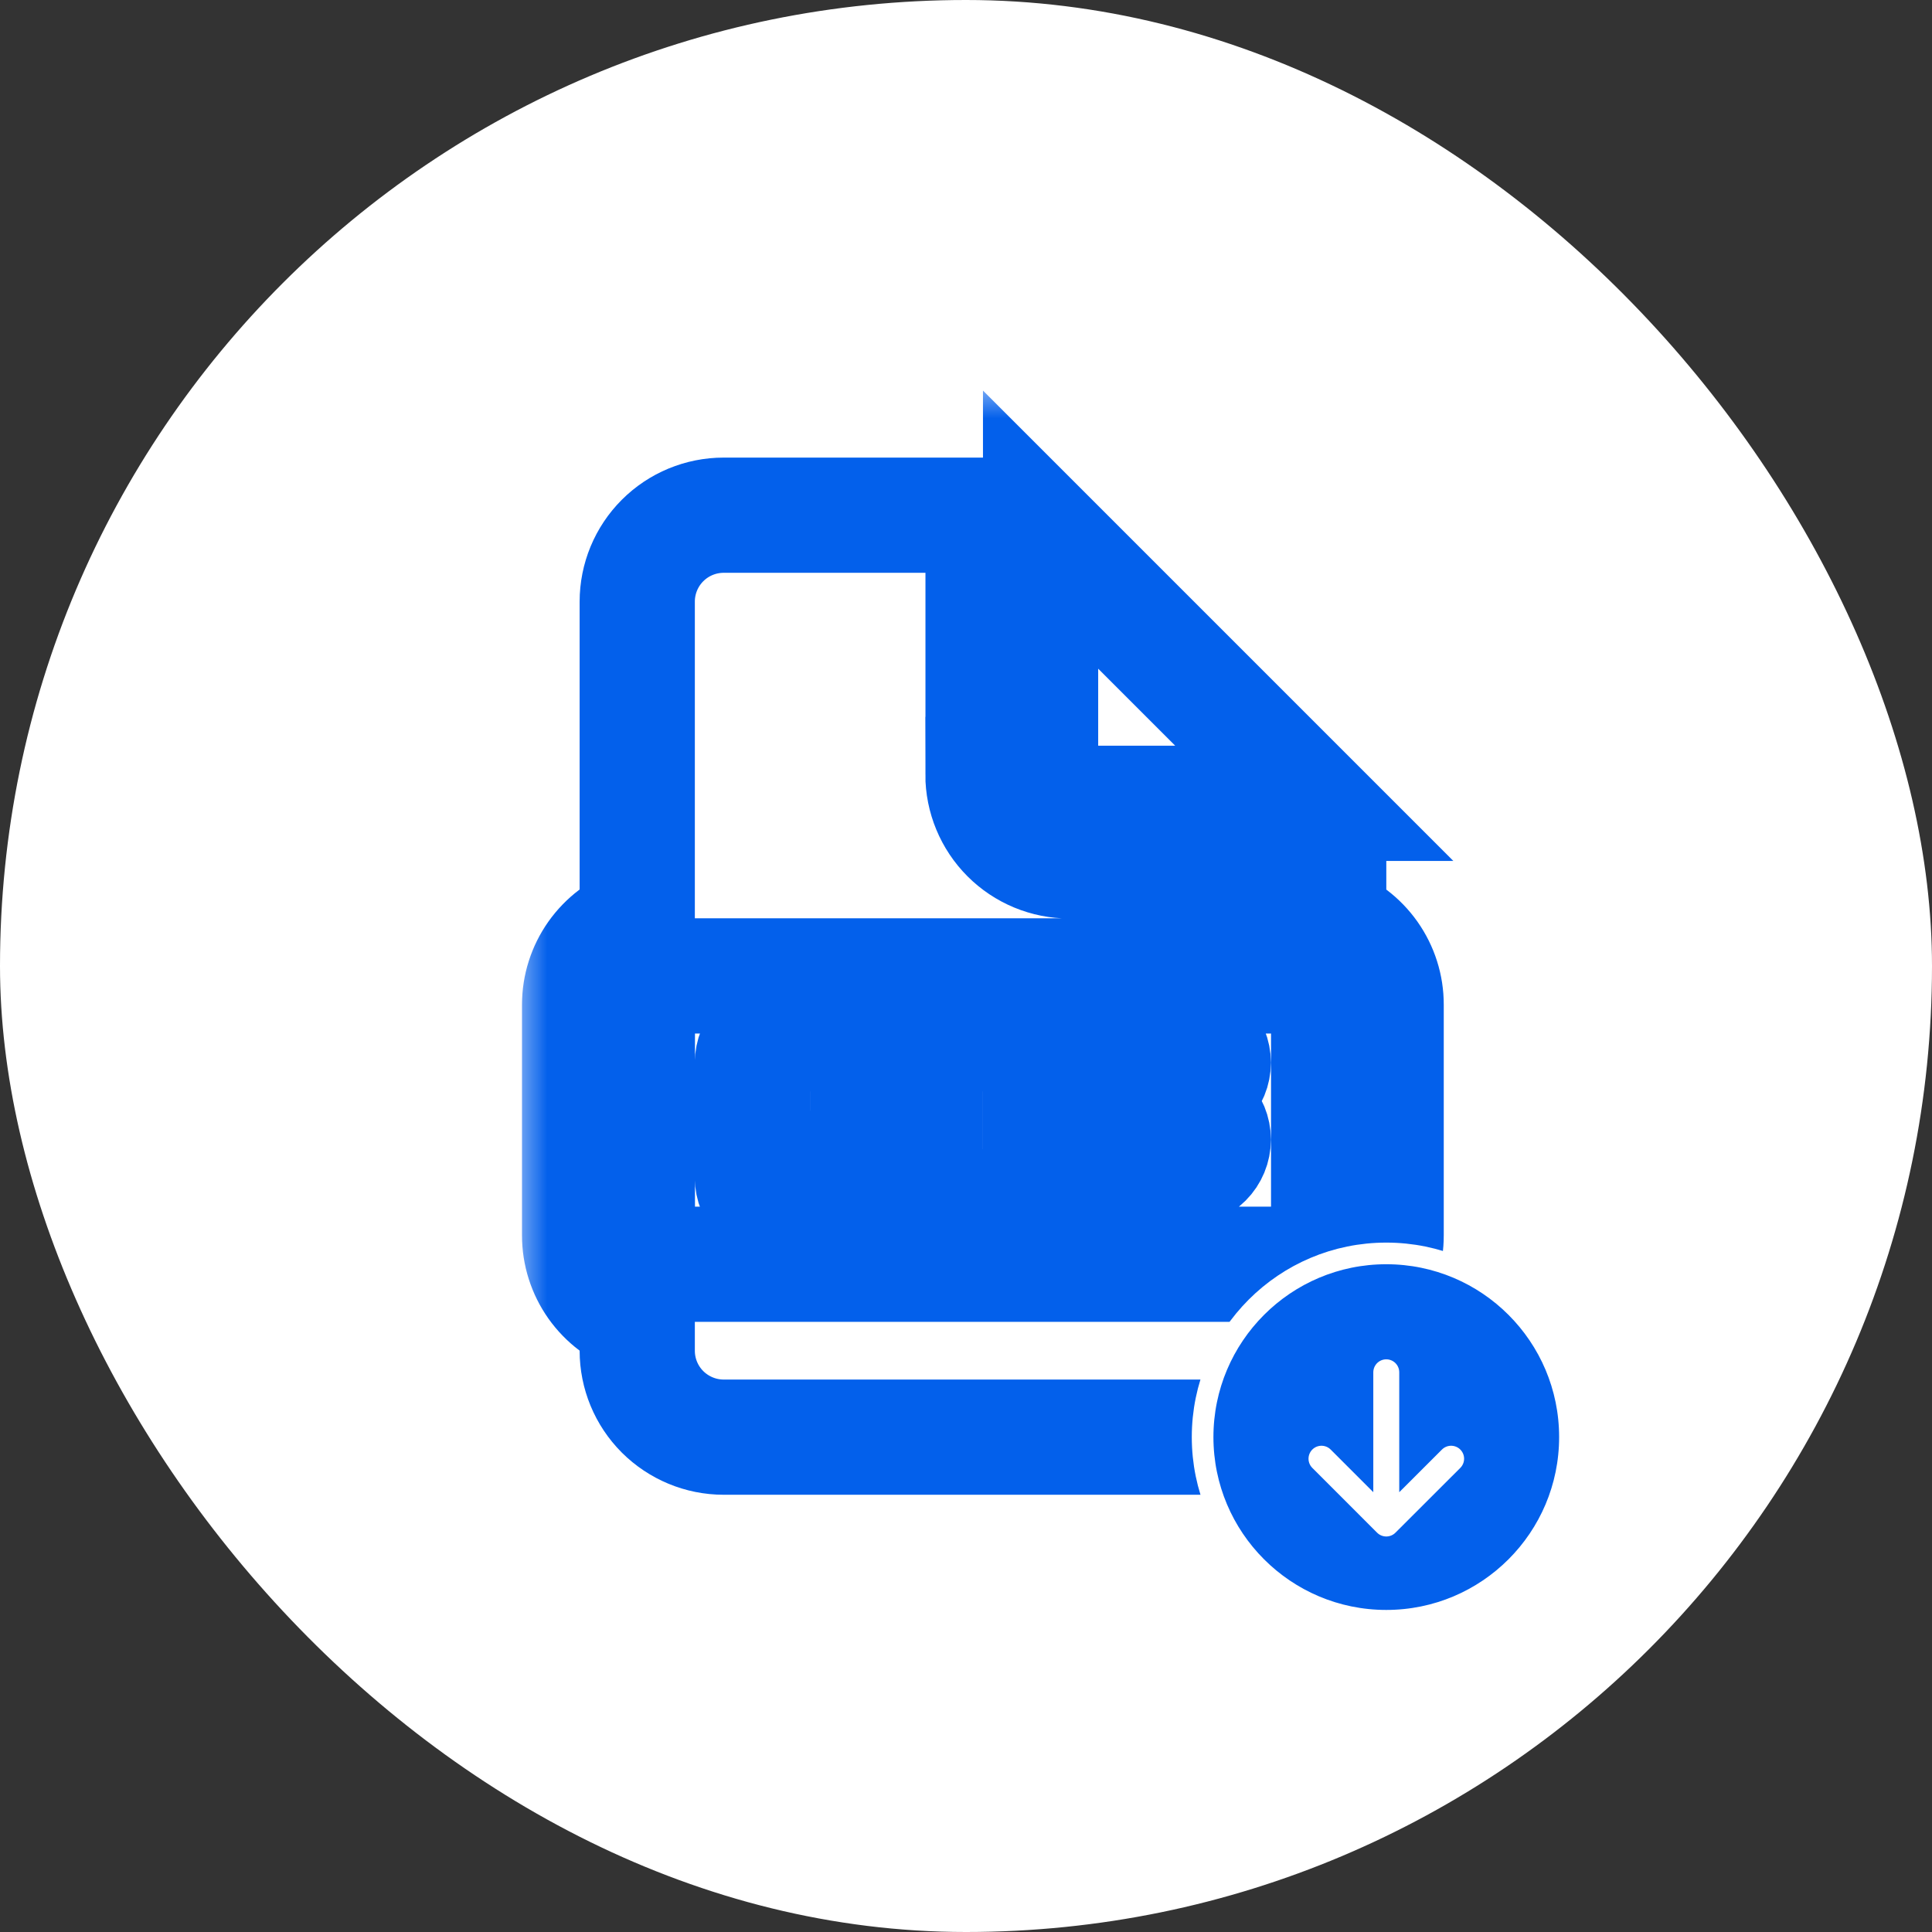 <svg width="30" height="30" viewBox="0 0 30 30" fill="none" xmlns="http://www.w3.org/2000/svg">
<rect x="0" y="0" width="30" height="30" fill="#333333" stroke="none"/>
<rect width="30" height="30" rx="15" fill="white"/>
<mask id="path-2-outside-1_1189_2474" maskUnits="userSpaceOnUse" x="8" y="6" width="15" height="18" fill="black">
<rect fill="white" x="8" y="6" width="15" height="18"/>
<path d="M12.132 16.053C12.013 16.053 11.899 16.1 11.815 16.184C11.731 16.268 11.684 16.381 11.684 16.5V18.29C11.684 18.408 11.731 18.522 11.815 18.606C11.899 18.69 12.013 18.737 12.132 18.737C12.25 18.737 12.364 18.69 12.448 18.606C12.532 18.522 12.579 18.408 12.579 18.29V18.141H12.878C13.155 18.141 13.42 18.031 13.616 17.835C13.812 17.639 13.922 17.374 13.922 17.097C13.922 16.82 13.812 16.554 13.616 16.358C13.42 16.163 13.155 16.053 12.878 16.053H12.132ZM12.878 17.246H12.579V16.947H12.878C12.917 16.947 12.955 16.963 12.983 16.991C13.011 17.019 13.027 17.057 13.027 17.097C13.027 17.136 13.011 17.174 12.983 17.202C12.955 17.23 12.917 17.246 12.878 17.246ZM17.053 16.499C17.053 16.381 17.1 16.267 17.184 16.183C17.268 16.1 17.381 16.053 17.5 16.053H18.393C18.512 16.053 18.625 16.1 18.709 16.184C18.793 16.268 18.84 16.381 18.84 16.5C18.84 16.619 18.793 16.732 18.709 16.816C18.625 16.9 18.512 16.947 18.393 16.947H17.947V17.247H18.393C18.512 17.247 18.625 17.294 18.709 17.378C18.793 17.462 18.84 17.576 18.84 17.695C18.84 17.813 18.793 17.927 18.709 18.011C18.625 18.095 18.512 18.142 18.393 18.142H17.947V18.289C17.948 18.347 17.936 18.405 17.914 18.46C17.891 18.514 17.858 18.564 17.817 18.605C17.733 18.689 17.619 18.737 17.501 18.737C17.382 18.737 17.268 18.69 17.184 18.606C17.1 18.523 17.053 18.409 17.053 18.29V17.694L17.054 16.499H17.053ZM14.816 16.053C14.697 16.053 14.583 16.1 14.499 16.184C14.416 16.268 14.368 16.381 14.368 16.5V18.29C14.368 18.408 14.416 18.522 14.499 18.606C14.583 18.69 14.697 18.737 14.816 18.737H15.265C15.621 18.737 15.962 18.595 16.214 18.344C16.466 18.092 16.607 17.751 16.607 17.395C16.607 17.039 16.466 16.697 16.214 16.446C15.962 16.194 15.621 16.053 15.265 16.053H14.816ZM15.263 17.842V16.947H15.265C15.384 16.947 15.497 16.994 15.581 17.078C15.665 17.162 15.712 17.276 15.712 17.395C15.712 17.513 15.665 17.627 15.581 17.711C15.497 17.795 15.384 17.842 15.265 17.842H15.263ZM15.265 12.026V8H11.237C10.881 8 10.54 8.141 10.288 8.393C10.036 8.645 9.895 8.986 9.895 9.342V14.336C9.633 14.429 9.407 14.6 9.246 14.827C9.086 15.053 9 15.324 9 15.602V19.183C9 19.461 9.086 19.732 9.246 19.958C9.407 20.185 9.633 20.356 9.895 20.448V20.974C9.895 21.33 10.036 21.671 10.288 21.923C10.54 22.174 10.881 22.316 11.237 22.316H19.29C19.645 22.316 19.987 22.174 20.238 21.923C20.49 21.671 20.632 21.33 20.632 20.974V20.448C20.893 20.356 21.119 20.184 21.279 19.958C21.439 19.731 21.525 19.461 21.524 19.183V15.602C21.525 15.324 21.439 15.054 21.279 14.827C21.119 14.601 20.893 14.429 20.632 14.336V13.368H16.605C16.249 13.368 15.908 13.227 15.656 12.975C15.405 12.724 15.263 12.382 15.263 12.026H15.265ZM10.344 15.154H20.183C20.302 15.154 20.416 15.201 20.5 15.285C20.584 15.369 20.631 15.483 20.631 15.602V19.183C20.631 19.302 20.584 19.416 20.5 19.5C20.416 19.584 20.302 19.631 20.183 19.631H10.344C10.225 19.631 10.111 19.584 10.028 19.5C9.944 19.416 9.897 19.302 9.897 19.183V15.602C9.897 15.483 9.944 15.369 10.028 15.285C10.111 15.201 10.225 15.154 10.344 15.154ZM16.158 12.026V8.224L20.408 12.474H16.605C16.487 12.474 16.373 12.427 16.289 12.343C16.205 12.259 16.158 12.145 16.158 12.026Z"/>
</mask>
<path d="M12.132 16.053C12.013 16.053 11.899 16.1 11.815 16.184C11.731 16.268 11.684 16.381 11.684 16.5V18.29C11.684 18.408 11.731 18.522 11.815 18.606C11.899 18.69 12.013 18.737 12.132 18.737C12.25 18.737 12.364 18.69 12.448 18.606C12.532 18.522 12.579 18.408 12.579 18.29V18.141H12.878C13.155 18.141 13.42 18.031 13.616 17.835C13.812 17.639 13.922 17.374 13.922 17.097C13.922 16.82 13.812 16.554 13.616 16.358C13.42 16.163 13.155 16.053 12.878 16.053H12.132ZM12.878 17.246H12.579V16.947H12.878C12.917 16.947 12.955 16.963 12.983 16.991C13.011 17.019 13.027 17.057 13.027 17.097C13.027 17.136 13.011 17.174 12.983 17.202C12.955 17.23 12.917 17.246 12.878 17.246ZM17.053 16.499C17.053 16.381 17.1 16.267 17.184 16.183C17.268 16.1 17.381 16.053 17.5 16.053H18.393C18.512 16.053 18.625 16.1 18.709 16.184C18.793 16.268 18.84 16.381 18.84 16.5C18.84 16.619 18.793 16.732 18.709 16.816C18.625 16.9 18.512 16.947 18.393 16.947H17.947V17.247H18.393C18.512 17.247 18.625 17.294 18.709 17.378C18.793 17.462 18.84 17.576 18.84 17.695C18.84 17.813 18.793 17.927 18.709 18.011C18.625 18.095 18.512 18.142 18.393 18.142H17.947V18.289C17.948 18.347 17.936 18.405 17.914 18.46C17.891 18.514 17.858 18.564 17.817 18.605C17.733 18.689 17.619 18.737 17.501 18.737C17.382 18.737 17.268 18.69 17.184 18.606C17.1 18.523 17.053 18.409 17.053 18.29V17.694L17.054 16.499H17.053ZM14.816 16.053C14.697 16.053 14.583 16.1 14.499 16.184C14.416 16.268 14.368 16.381 14.368 16.5V18.29C14.368 18.408 14.416 18.522 14.499 18.606C14.583 18.69 14.697 18.737 14.816 18.737H15.265C15.621 18.737 15.962 18.595 16.214 18.344C16.466 18.092 16.607 17.751 16.607 17.395C16.607 17.039 16.466 16.697 16.214 16.446C15.962 16.194 15.621 16.053 15.265 16.053H14.816ZM15.263 17.842V16.947H15.265C15.384 16.947 15.497 16.994 15.581 17.078C15.665 17.162 15.712 17.276 15.712 17.395C15.712 17.513 15.665 17.627 15.581 17.711C15.497 17.795 15.384 17.842 15.265 17.842H15.263ZM15.265 12.026V8H11.237C10.881 8 10.54 8.141 10.288 8.393C10.036 8.645 9.895 8.986 9.895 9.342V14.336C9.633 14.429 9.407 14.6 9.246 14.827C9.086 15.053 9 15.324 9 15.602V19.183C9 19.461 9.086 19.732 9.246 19.958C9.407 20.185 9.633 20.356 9.895 20.448V20.974C9.895 21.33 10.036 21.671 10.288 21.923C10.54 22.174 10.881 22.316 11.237 22.316H19.29C19.645 22.316 19.987 22.174 20.238 21.923C20.49 21.671 20.632 21.33 20.632 20.974V20.448C20.893 20.356 21.119 20.184 21.279 19.958C21.439 19.731 21.525 19.461 21.524 19.183V15.602C21.525 15.324 21.439 15.054 21.279 14.827C21.119 14.601 20.893 14.429 20.632 14.336V13.368H16.605C16.249 13.368 15.908 13.227 15.656 12.975C15.405 12.724 15.263 12.382 15.263 12.026H15.265ZM10.344 15.154H20.183C20.302 15.154 20.416 15.201 20.5 15.285C20.584 15.369 20.631 15.483 20.631 15.602V19.183C20.631 19.302 20.584 19.416 20.5 19.5C20.416 19.584 20.302 19.631 20.183 19.631H10.344C10.225 19.631 10.111 19.584 10.028 19.5C9.944 19.416 9.897 19.302 9.897 19.183V15.602C9.897 15.483 9.944 15.369 10.028 15.285C10.111 15.201 10.225 15.154 10.344 15.154ZM16.158 12.026V8.224L20.408 12.474H16.605C16.487 12.474 16.373 12.427 16.289 12.343C16.205 12.259 16.158 12.145 16.158 12.026Z" fill="white"/>
<path d="M12.132 16.053C12.013 16.053 11.899 16.1 11.815 16.184C11.731 16.268 11.684 16.381 11.684 16.5V18.29C11.684 18.408 11.731 18.522 11.815 18.606C11.899 18.69 12.013 18.737 12.132 18.737C12.25 18.737 12.364 18.69 12.448 18.606C12.532 18.522 12.579 18.408 12.579 18.29V18.141H12.878C13.155 18.141 13.42 18.031 13.616 17.835C13.812 17.639 13.922 17.374 13.922 17.097C13.922 16.82 13.812 16.554 13.616 16.358C13.42 16.163 13.155 16.053 12.878 16.053H12.132ZM12.878 17.246H12.579V16.947H12.878C12.917 16.947 12.955 16.963 12.983 16.991C13.011 17.019 13.027 17.057 13.027 17.097C13.027 17.136 13.011 17.174 12.983 17.202C12.955 17.23 12.917 17.246 12.878 17.246ZM17.053 16.499C17.053 16.381 17.1 16.267 17.184 16.183C17.268 16.1 17.381 16.053 17.5 16.053H18.393C18.512 16.053 18.625 16.1 18.709 16.184C18.793 16.268 18.84 16.381 18.84 16.5C18.84 16.619 18.793 16.732 18.709 16.816C18.625 16.9 18.512 16.947 18.393 16.947H17.947V17.247H18.393C18.512 17.247 18.625 17.294 18.709 17.378C18.793 17.462 18.84 17.576 18.84 17.695C18.84 17.813 18.793 17.927 18.709 18.011C18.625 18.095 18.512 18.142 18.393 18.142H17.947V18.289C17.948 18.347 17.936 18.405 17.914 18.46C17.891 18.514 17.858 18.564 17.817 18.605C17.733 18.689 17.619 18.737 17.501 18.737C17.382 18.737 17.268 18.69 17.184 18.606C17.1 18.523 17.053 18.409 17.053 18.29V17.694L17.054 16.499H17.053ZM14.816 16.053C14.697 16.053 14.583 16.1 14.499 16.184C14.416 16.268 14.368 16.381 14.368 16.5V18.29C14.368 18.408 14.416 18.522 14.499 18.606C14.583 18.69 14.697 18.737 14.816 18.737H15.265C15.621 18.737 15.962 18.595 16.214 18.344C16.466 18.092 16.607 17.751 16.607 17.395C16.607 17.039 16.466 16.697 16.214 16.446C15.962 16.194 15.621 16.053 15.265 16.053H14.816ZM15.263 17.842V16.947H15.265C15.384 16.947 15.497 16.994 15.581 17.078C15.665 17.162 15.712 17.276 15.712 17.395C15.712 17.513 15.665 17.627 15.581 17.711C15.497 17.795 15.384 17.842 15.265 17.842H15.263ZM15.265 12.026V8H11.237C10.881 8 10.54 8.141 10.288 8.393C10.036 8.645 9.895 8.986 9.895 9.342V14.336C9.633 14.429 9.407 14.6 9.246 14.827C9.086 15.053 9 15.324 9 15.602V19.183C9 19.461 9.086 19.732 9.246 19.958C9.407 20.185 9.633 20.356 9.895 20.448V20.974C9.895 21.33 10.036 21.671 10.288 21.923C10.54 22.174 10.881 22.316 11.237 22.316H19.29C19.645 22.316 19.987 22.174 20.238 21.923C20.49 21.671 20.632 21.33 20.632 20.974V20.448C20.893 20.356 21.119 20.184 21.279 19.958C21.439 19.731 21.525 19.461 21.524 19.183V15.602C21.525 15.324 21.439 15.054 21.279 14.827C21.119 14.601 20.893 14.429 20.632 14.336V13.368H16.605C16.249 13.368 15.908 13.227 15.656 12.975C15.405 12.724 15.263 12.382 15.263 12.026H15.265ZM10.344 15.154H20.183C20.302 15.154 20.416 15.201 20.5 15.285C20.584 15.369 20.631 15.483 20.631 15.602V19.183C20.631 19.302 20.584 19.416 20.5 19.5C20.416 19.584 20.302 19.631 20.183 19.631H10.344C10.225 19.631 10.111 19.584 10.028 19.5C9.944 19.416 9.897 19.302 9.897 19.183V15.602C9.897 15.483 9.944 15.369 10.028 15.285C10.111 15.201 10.225 15.154 10.344 15.154ZM16.158 12.026V8.224L20.408 12.474H16.605C16.487 12.474 16.373 12.427 16.289 12.343C16.205 12.259 16.158 12.145 16.158 12.026Z" stroke="#0360EB" stroke-width="1.789" mask="url(#path-2-outside-1_1189_2474)"/>
<circle cx="21.526" cy="22.315" r="2.852" fill="#0360EB" stroke="white" stroke-width="0.336"/>
<path d="M21.526 21.309V23.657M21.526 23.657L22.533 22.651M21.526 23.657L20.52 22.651" stroke="white" stroke-width="0.403" stroke-linecap="round" stroke-linejoin="round"/>
</svg>
